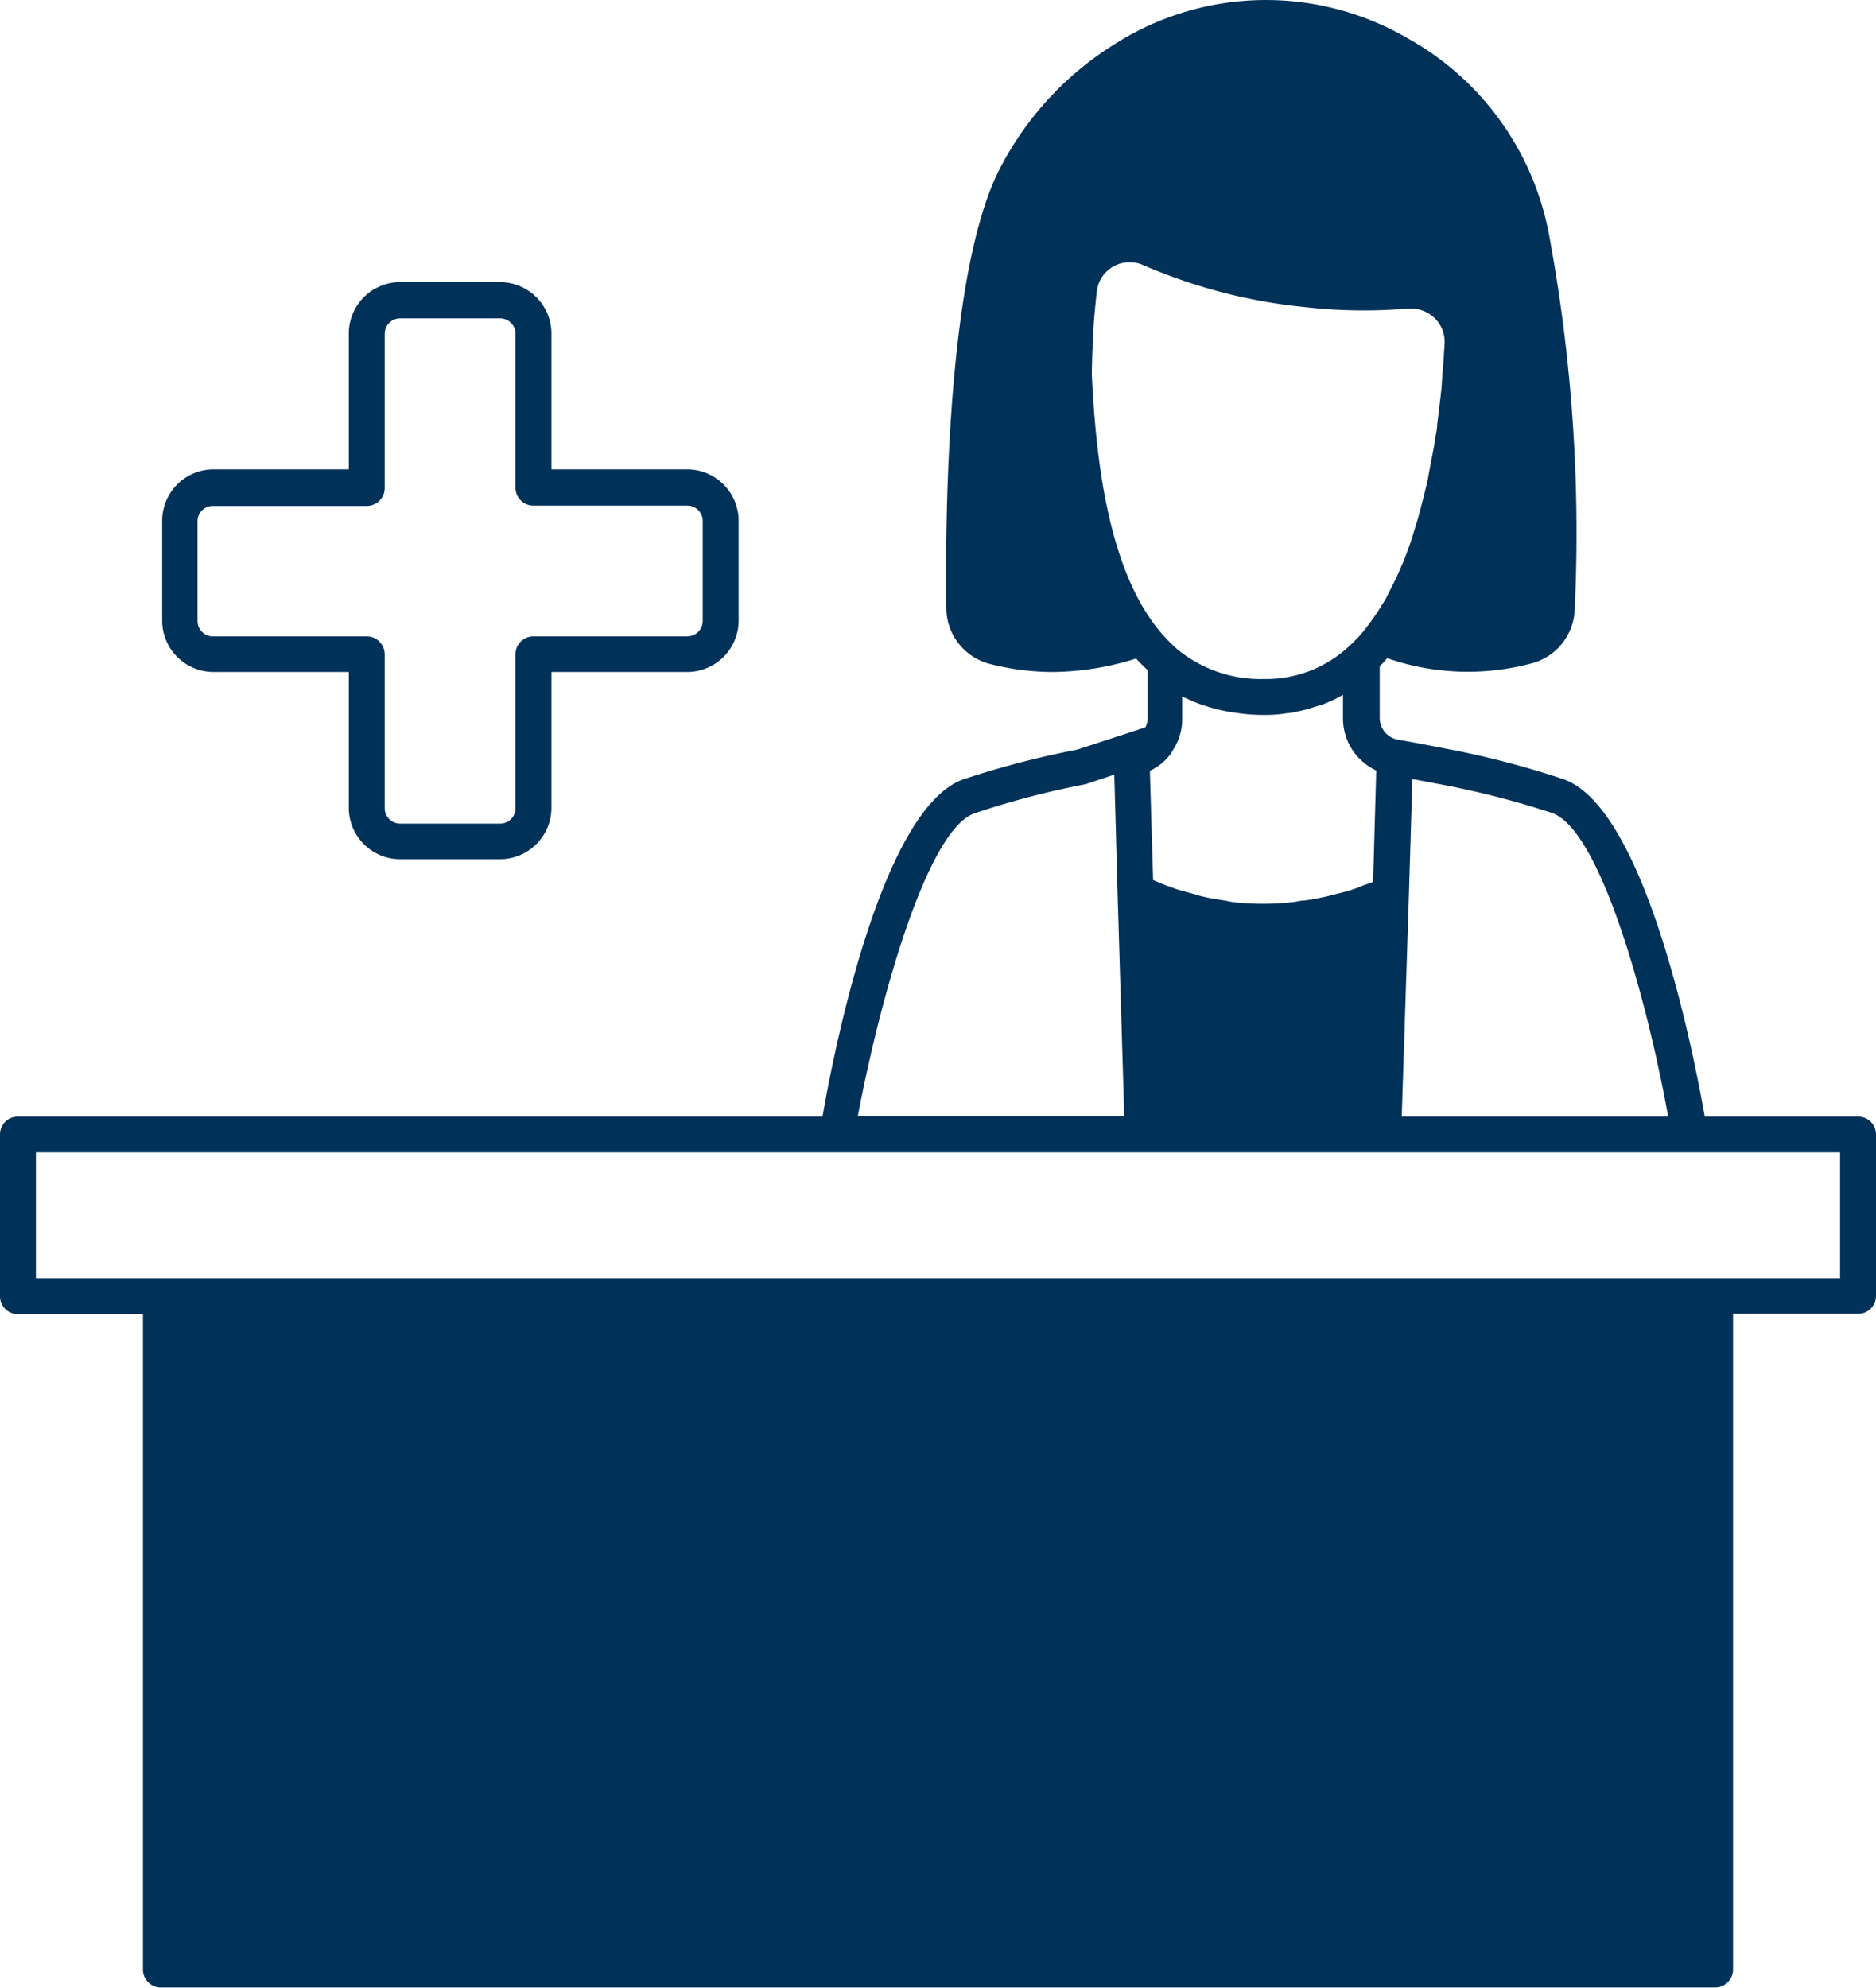 <svg xmlns="http://www.w3.org/2000/svg" id="Capa_1" data-name="Capa 1" viewBox="0 0 161.94 171.57"><defs><style>.cls-1{fill:#003159;}</style></defs><path class="cls-1" d="M160.39,96.38H147.16C146,89.8,141.87,69.74,135,67.27a76.54,76.54,0,0,0-10.18-2.65c-1.58-.31-3-.58-4.18-.78A1.91,1.91,0,0,1,119.1,62V57.51c.22-.23.44-.45.64-.7a21.3,21.3,0,0,0,12.39.47,5,5,0,0,0,3.8-4.62,140.82,140.82,0,0,0-2.22-32.43A24.54,24.54,0,0,0,121.59,3.35a24.3,24.3,0,0,0-25.21.36,27.49,27.49,0,0,0-10.15,11c-4.43,8.83-4.65,29.39-4.54,37.83a5,5,0,0,0,3.73,4.76A22,22,0,0,0,90.9,58a24.35,24.35,0,0,0,7.17-1.16c.3.33.64.67,1,1V62a1.84,1.84,0,0,1-.2.78L93,64.7a78,78,0,0,0-9.85,2.57C76.26,69.74,72.14,89.8,71,96.38H1.55A1.53,1.53,0,0,0,0,97.91v14a1.54,1.54,0,0,0,1.55,1.52H12.34V170a1.54,1.54,0,0,0,1.55,1.55H148.05A1.55,1.55,0,0,0,149.6,170V113.4h10.79a1.54,1.54,0,0,0,1.55-1.52v-14A1.53,1.53,0,0,0,160.39,96.38ZM121.62,77.24l.3-10,2.33.44A75.51,75.51,0,0,1,134,70.18c4.15,1.49,8.19,16.16,10,26.2h-23ZM94.25,32.41c0-1.17.06-2.36.11-3.52s.17-2.38.31-3.65A2.84,2.84,0,0,1,96.11,23a3.22,3.22,0,0,1,.69-.28h0a3.14,3.14,0,0,1,.67-.08h.05a2.65,2.65,0,0,1,1.11.22c.83.36,1.8.75,2.8,1.11a46.19,46.19,0,0,0,11.26,2.54,44.66,44.66,0,0,0,8.85.12,3,3,0,0,1,2.27.8,2.82,2.82,0,0,1,.89,2.18c-.06,1.25-.17,2.44-.25,3.6,0,.31-.06.61-.08.89-.11.88-.2,1.71-.31,2.54,0,.39-.11.81-.16,1.19-.11.72-.25,1.44-.39,2.11-.08.47-.17.91-.25,1.38-.14.64-.28,1.22-.44,1.83s-.25,1-.39,1.49-.31,1-.47,1.55-.36,1.08-.55,1.6-.34.86-.53,1.28c-.25.61-.55,1.22-.86,1.82l-.41.81A23.25,23.25,0,0,1,118,54.1a0,0,0,0,1,0,0,11.29,11.29,0,0,1-1.49,1.63,10.51,10.51,0,0,1-7.44,2.88,11.31,11.31,0,0,1-7.48-2.6,14.46,14.46,0,0,1-1.79-1.91C95.5,48.54,94.58,39.05,94.25,32.41Zm23.36,44.05c-.36.14-.72.28-1.08.39-.53.16-1,.27-1.58.41a8,8,0,0,1-.94.22,12.45,12.45,0,0,1-1.8.28,6.53,6.53,0,0,1-.69.11,22.67,22.67,0,0,1-5,0,6,6,0,0,1-.72-.13c-.58-.09-1.19-.17-1.77-.31a7.7,7.7,0,0,1-.91-.25c-.53-.14-1.06-.27-1.58-.44l-1-.36-1-.42-.28-9.43A4.74,4.74,0,0,0,101.11,65c.47-.67,0,0,0-.06s0,0,0,0a4.82,4.82,0,0,0,.94-2.91V60.11a15.58,15.58,0,0,0,1.69.72l.42.13a12.34,12.34,0,0,0,1.79.45c.23.05.45.08.7.11a15.72,15.72,0,0,0,2.29.19H109a1.41,1.41,0,0,1,.22,0,11.37,11.37,0,0,0,1.94-.16c.33,0,.66-.11,1-.17s.94-.25,1.41-.39c.23-.08.47-.13.7-.22a12.09,12.09,0,0,0,1.66-.8v2a5,5,0,0,0,.6,2.41,5.13,5.13,0,0,0,2.27,2.13l-.27,9.6c-.33.14-.67.25-1,.36ZM84.1,70.21a72.87,72.87,0,0,1,9.6-2.52l2.49-.83L96.47,77l.58,19.34h-23C75.93,86.34,80,71.67,84.1,70.21Zm74.74,40.12H3.1V99.46H158.84Z"></path><path class="cls-1" d="M18.37,58H30.11V69.74a4.43,4.43,0,0,0,4.42,4.42h8.64a4.44,4.44,0,0,0,4.43-4.42V58H59.33a4.44,4.44,0,0,0,4.43-4.42V44.94a4.45,4.45,0,0,0-4.43-4.43H47.6V28.78a4.45,4.45,0,0,0-4.43-4.43H34.53a4.44,4.44,0,0,0-4.42,4.43V40.51H18.37A4.44,4.44,0,0,0,14,44.94v8.64A4.43,4.43,0,0,0,18.37,58ZM17.05,45a1.32,1.32,0,0,1,1.32-1.33H31.66a1.55,1.55,0,0,0,1.55-1.55V28.81a1.33,1.33,0,0,1,1.32-1.33h8.64a1.33,1.33,0,0,1,1.33,1.33V42.09a1.54,1.54,0,0,0,1.55,1.55H59.33A1.33,1.33,0,0,1,60.66,45V53.6a1.33,1.33,0,0,1-1.33,1.33H46.05a1.54,1.54,0,0,0-1.55,1.55V69.76a1.33,1.33,0,0,1-1.33,1.33H34.53a1.33,1.33,0,0,1-1.32-1.33V56.48a1.55,1.55,0,0,0-1.55-1.55H18.37a1.33,1.33,0,0,1-1.32-1.33Z"></path></svg>